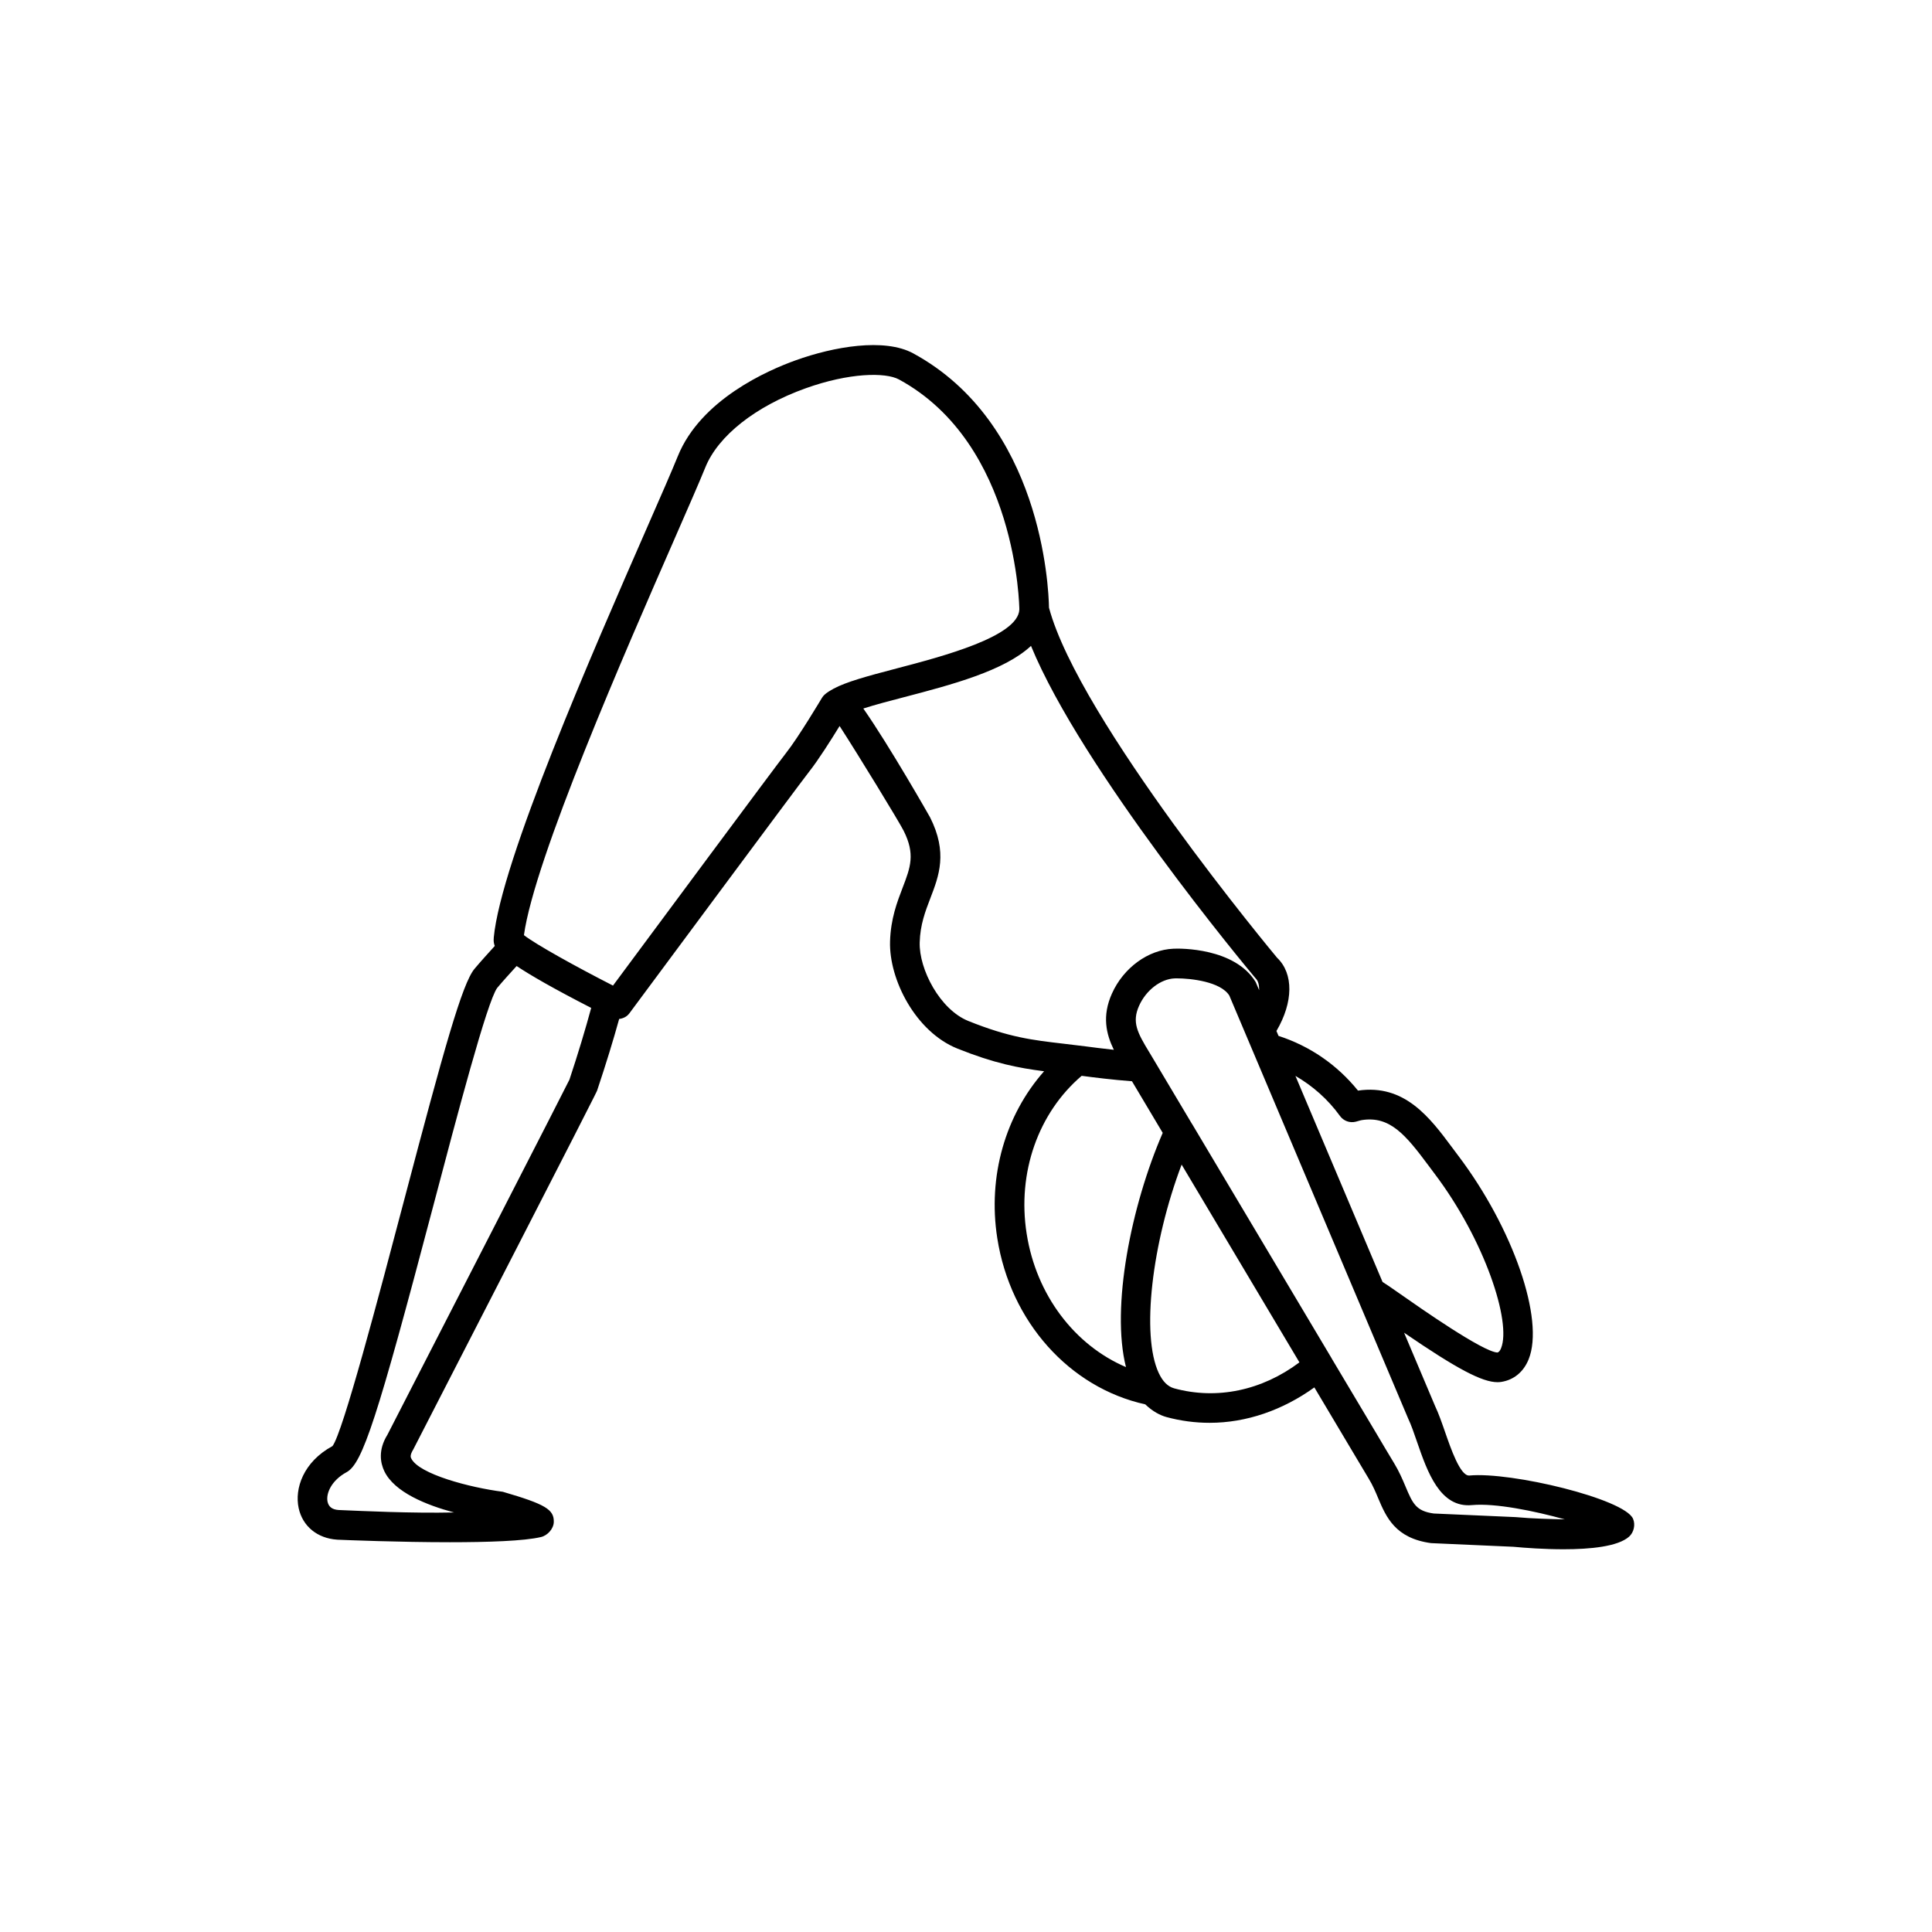 <?xml version="1.0" encoding="UTF-8"?>
<!-- Uploaded to: ICON Repo, www.iconrepo.com, Generator: ICON Repo Mixer Tools -->
<svg fill="#000000" width="800px" height="800px" version="1.1" viewBox="144 144 512 512" xmlns="http://www.w3.org/2000/svg">
 <path d="m233.33 552.03c2.543 0.109 16.508 0.676 29.93 0.676 9.988 0 19.672-0.316 24.121-1.379 1.73-0.41 3.328-2.188 3.379-3.969 0.094-3.32-2.195-4.723-13.516-8.023-8.605-1.094-22.262-4.66-24.27-8.855-0.141-0.285-0.395-0.82 0.551-2.371 48.414-94.172 48.602-94.754 48.727-95.133 2.379-7.117 4.281-13.328 5.832-18.941 1.039-0.125 2.039-0.59 2.699-1.48 0.457-0.605 45.09-60.828 47.648-64.055 2.402-3.023 5.879-8.527 8.07-12.098 5.078 7.856 15.719 25.277 16.957 27.727 3.156 6.25 1.801 9.762-0.234 15.074-1.488 3.883-3.18 8.281-3.352 14.312-0.285 10.117 6.801 23.922 17.82 28.355 9.785 3.93 16.176 5.148 23.004 6.023-10.242 11.57-14.98 27.781-12.406 44.234 3.457 22.16 19.152 39.621 39.219 44.043 1.93 1.867 3.953 2.914 5.606 3.363 3.762 1.023 7.621 1.527 11.469 1.527 9.723 0 19.375-3.363 27.734-9.383l9.723 16.328c1.551 2.629 3.117 5.258 4.699 7.879 1.07 1.754 1.801 3.504 2.481 5.133 2.117 4.992 4.512 10.645 14.027 11.926l21.812 0.969c3.156 0.293 8.156 0.66 13.289 0.66 7.094 0 14.422-0.715 17.375-3.344 1.266-1.133 1.723-3.18 1.047-4.738-2.297-5.297-32.293-12.5-43.375-11.461h-0.109c-2.34 0-4.801-7.133-6.289-11.414-0.906-2.621-1.793-5.133-2.668-6.957l-8.234-19.477c13.996 9.582 20.68 13.113 24.75 13.113 0.348 0 0.676-0.023 0.984-0.07 3.344-0.52 5.926-2.644 7.273-5.992 4.258-10.523-4.109-34.746-18.664-53.977l-1.566-2.094c-5.91-7.949-12.625-16.957-24.992-15.137-5.606-6.934-12.84-11.832-21.059-14.5l-0.551-1.301c4.496-7.652 4.566-15.215 0.172-19.406-0.527-0.629-52.508-63.023-60.449-92.766-0.102-5.629-2.016-48.926-35.984-67.406-7.637-4.148-21.098-1.777-31.156 1.844-7.367 2.637-25.152 10.398-31.227 25.41-1.543 3.816-4.457 10.484-8.133 18.863-14.5 33.133-38.77 88.59-40.652 108.77h0.016c-0.078 0.652-0.023 1.332 0.164 1.891 0.023 0.086 0.055 0.172 0.094 0.27-1.836 2.031-3.699 4.07-5.359 6.047-3.273 3.871-8.172 21.539-18.555 60.922-6.902 26.176-16.359 62.023-19.09 65.566-7.746 4.195-10.086 11.281-8.965 16.438 1.043 4.797 4.91 8 10.184 8.363zm182.74-81.121c-2.535-16.16 3.078-31.992 14.586-41.809 0.016 0 0.031 0 0.039 0.008 3.094 0.41 8.039 1.039 13.289 1.434l8.148 13.68c-8.383 19.324-13.746 46.223-9.738 62.07-13.574-5.785-23.781-19.066-26.324-35.383zm39.113 41.02c-1.691-0.465-3.031-1.785-4.102-4.062-4.699-10.027-1.812-34.434 6.062-55.238l31.219 52.41c-9.934 7.457-21.867 9.977-33.18 6.891zm64.371 14.258c2.699 7.793 6.039 17.523 14.586 16.672 6.086-0.551 16.422 1.527 24.555 3.793-3.621-0.086-8.551-0.188-13.082-0.605l-21.656-0.953c-4.731-0.645-5.59-2.684-7.484-7.164-0.82-1.953-1.723-4.039-3-6.141-1.574-2.59-3.117-5.203-4.66-7.809l-11.914-19.992c-0.008-0.016-0.008-0.031-0.016-0.047l-36.969-62.078c-0.008-0.016-0.031-0.023-0.039-0.039l-10.258-17.223c-0.008-0.016-0.008-0.031-0.016-0.047l-0.008 0.008-0.984-1.645c-3.227-5.297-4.691-8.039-2.731-12.398 1.844-4.109 5.731-7.086 9.414-7.234 0.18 0 0.395-0.008 0.621-0.008 3.59 0 11.57 0.844 13.879 4.574l47.375 112.05c0.836 1.758 1.594 3.977 2.387 6.285zm-20.438-86.434c0.945 1.309 2.598 1.906 4.156 1.512 0.039-0.008 0.754-0.203 0.797-0.219 0.285-0.078 0.559-0.172 0.836-0.211 7.391-1.148 11.539 3.809 17.648 12.027l1.605 2.148c13.336 17.641 20.438 39.367 17.641 46.281-0.426 1.039-0.844 1.102-0.977 1.141-3.863-0.195-20.348-11.73-25.758-15.523-2.156-1.504-3.59-2.504-4.676-3.188l-23.086-54.598c4.523 2.629 8.562 6.133 11.812 10.629zm-21.426-33.34-0.914-2.148c-5.543-9.117-20.066-8.949-21.797-8.848-6.684 0.27-13.234 5.047-16.297 11.871-2.676 5.953-1.543 10.723 0.496 14.918-2.93-0.316-5.566-0.652-7.461-0.906-2.062-0.27-3.961-0.496-5.769-0.699-8.406-0.977-14.492-1.676-25.332-6.031-7.504-3.016-13.09-13.672-12.887-20.828 0.125-4.684 1.496-8.25 2.824-11.707 2.281-5.934 4.652-12.082-0.086-21.453-0.125-0.242-10.887-19.137-17.68-28.82 3.141-1.008 7.188-2.07 10.77-3 12.699-3.32 26.566-6.984 33.668-13.594 13.516 32.859 57.176 85.309 59.457 88.016 0.82 0.773 1.023 1.949 1.008 3.231zm-154.98-119.5c3.707-8.469 6.652-15.207 8.219-19.066 3.387-8.367 13.32-16.199 26.582-20.949 11.477-4.117 21.137-4.297 24.734-2.332 31.441 17.098 31.891 60.684 31.891 60.961-0.301 7.188-20.5 12.469-32.559 15.625-7.981 2.086-13.289 3.559-16.617 5.328l-0.07 0.008 0.016 0.031c-0.922 0.496-1.754 1-2.379 1.566-0.293 0.262-0.535 0.566-0.73 0.898-0.062 0.102-6.18 10.398-9.523 14.617-2.356 2.969-36.992 49.68-45.824 61.59-9.895-5.055-20.395-10.879-23.602-13.367 2.777-20.184 26.805-75.086 39.863-104.91zm-86.859 247.23c4.227-2.289 8.086-14.145 22.945-70.477 6.383-24.199 14.32-54.301 16.965-57.859 1.59-1.898 3.387-3.856 5.148-5.801 3.668 2.441 9.691 5.934 19.766 11.098-1.551 5.707-3.418 11.934-5.762 19.004-1.008 2.141-32.102 62.684-48.246 94.125-2.527 4.078-1.836 7.496-0.82 9.637 2.668 5.59 11.164 8.996 18.484 10.949-11.266 0.242-24.145-0.379-30.582-0.652-1.684-0.109-2.637-0.828-2.938-2.172-0.48-2.277 1.086-5.711 5.039-7.852z"/>
</svg>